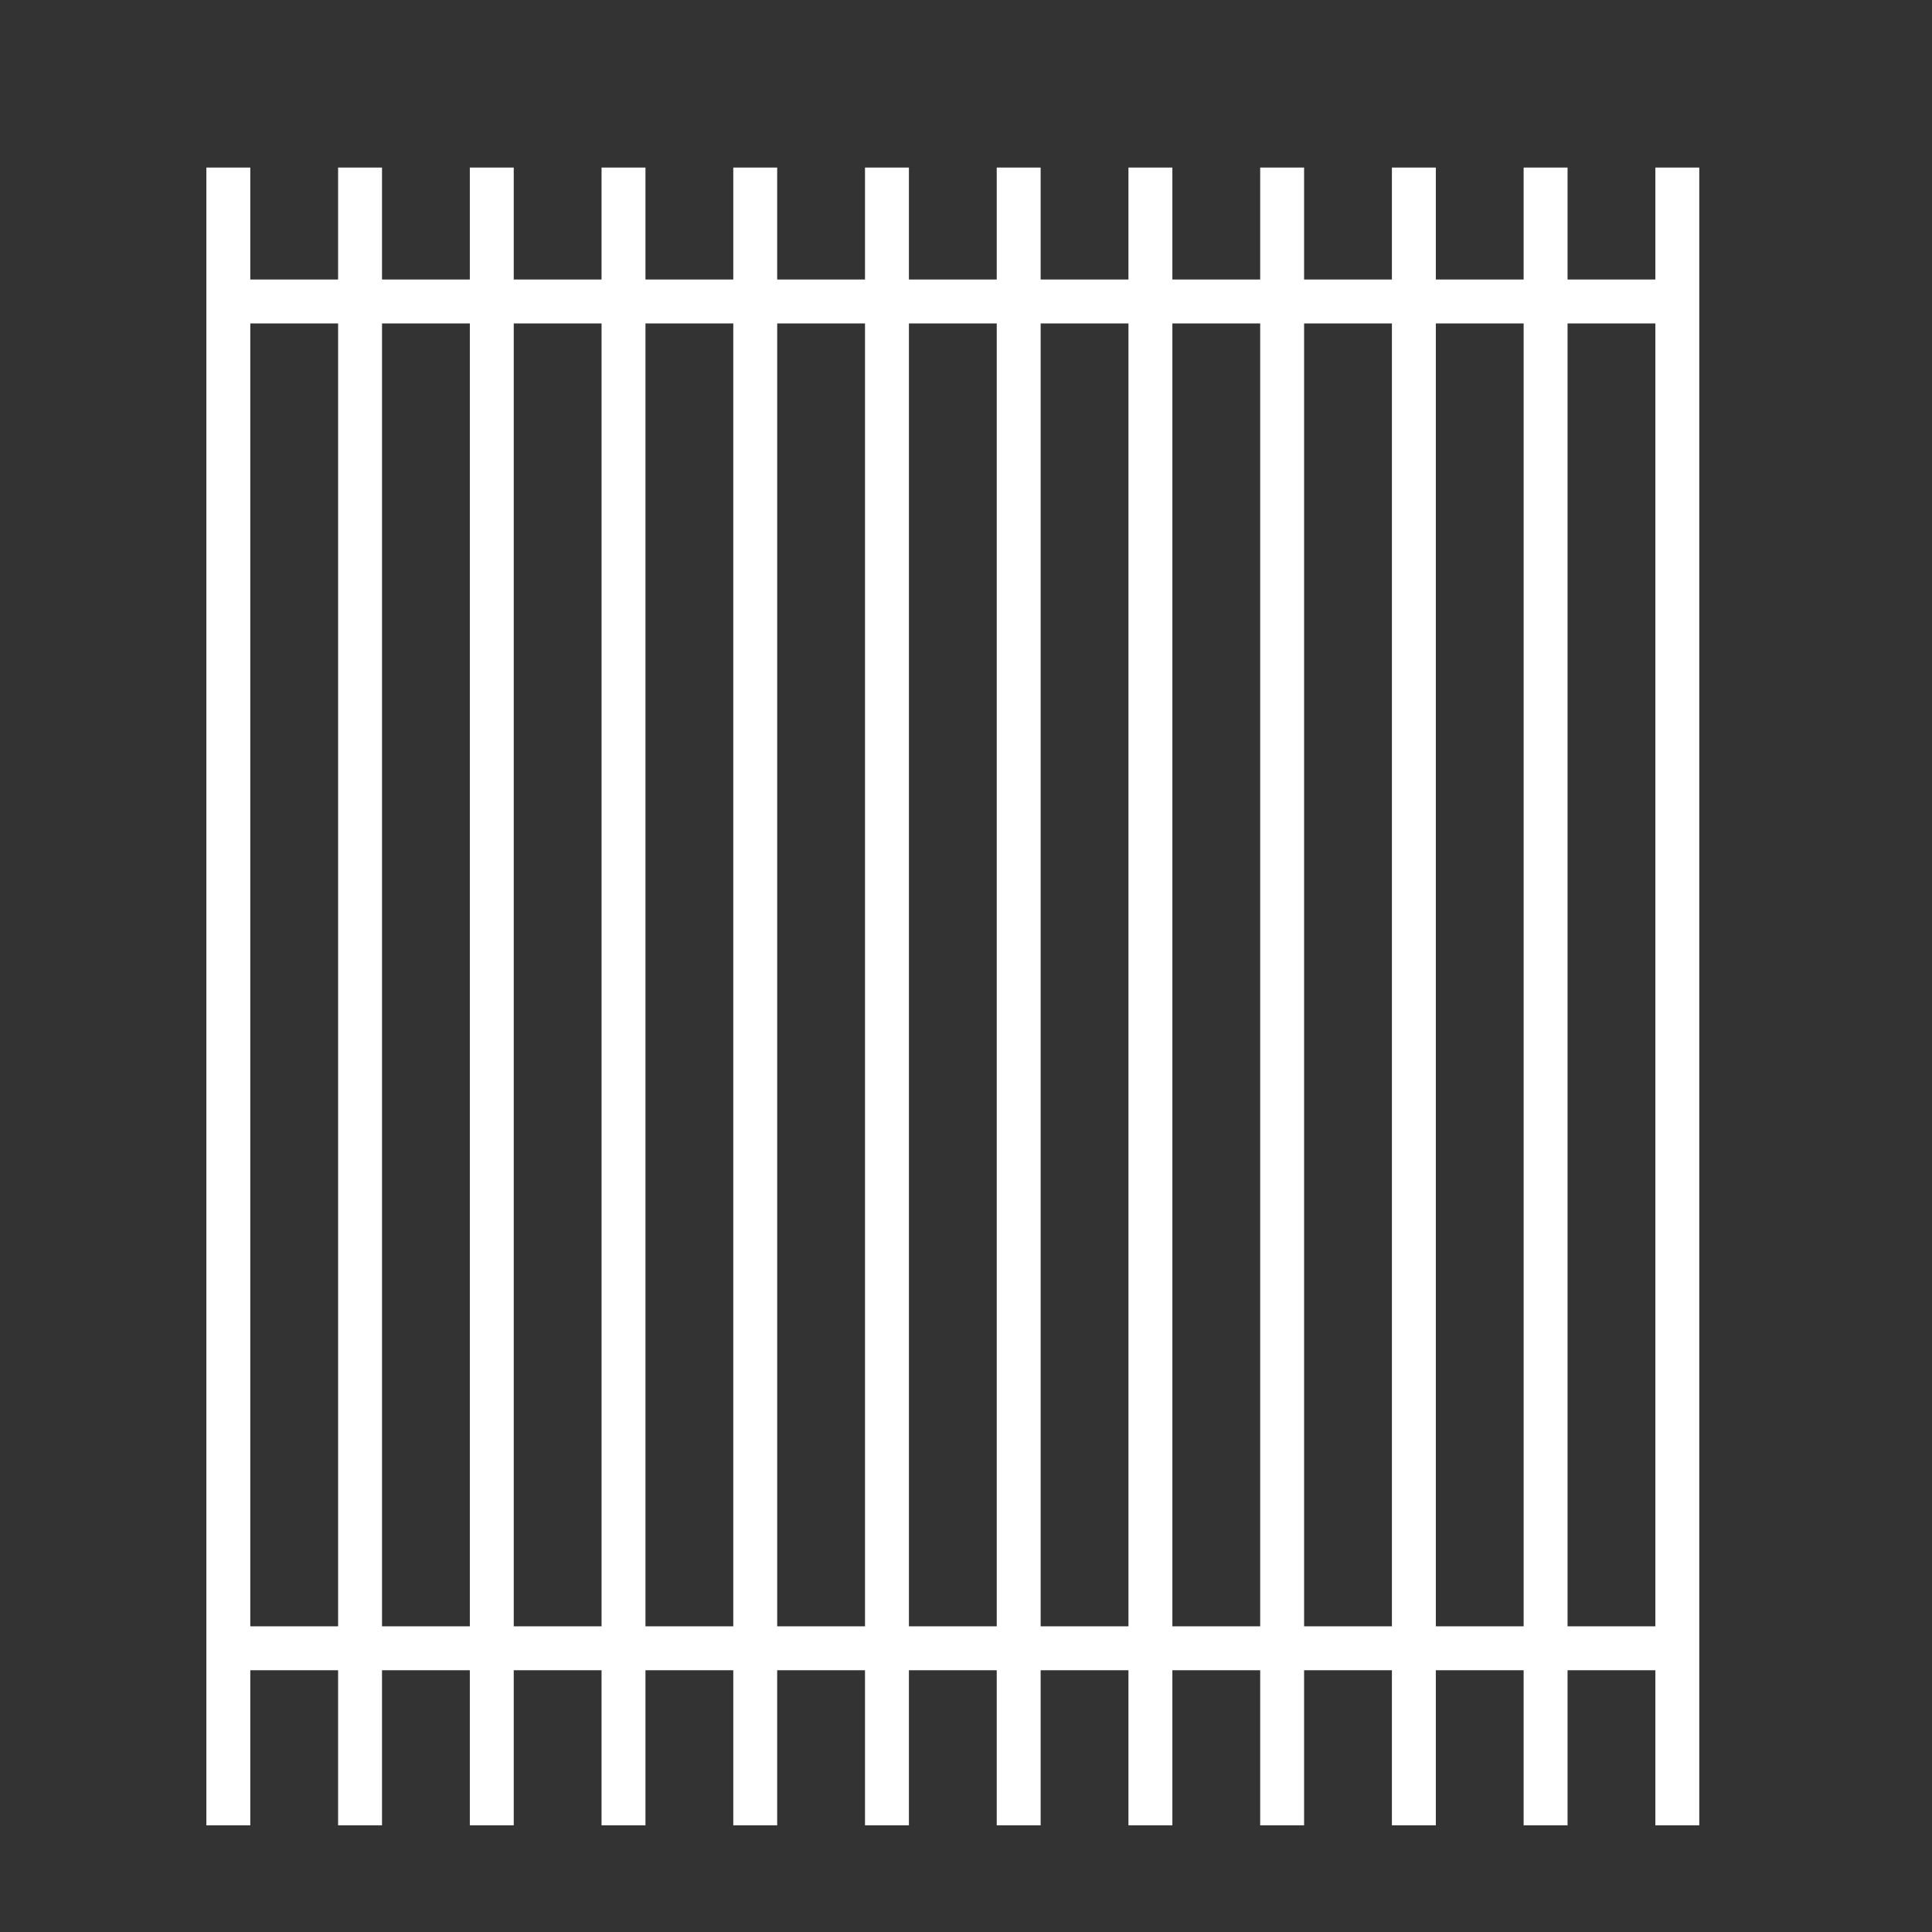 <?xml version="1.0" encoding="UTF-8" standalone="no"?><!DOCTYPE svg PUBLIC "-//W3C//DTD SVG 1.1//EN" "http://www.w3.org/Graphics/SVG/1.1/DTD/svg11.dtd"><svg width="100%" height="100%" viewBox="0 0 66 66" version="1.1" xmlns="http://www.w3.org/2000/svg" xmlns:xlink="http://www.w3.org/1999/xlink" xml:space="preserve" xmlns:serif="http://www.serif.com/" style="fill-rule:evenodd;clip-rule:evenodd;stroke-linejoin:round;stroke-miterlimit:2;"><rect x="0" y="0" width="66" height="66" fill="#333333" stroke="none"/><path id="iron" d="M8.55,9.549l-0,-3.825l-1.5,-0l-0,56.632l1.5,0l-0,-5.298l3,0l-0,5.298l1.5,0l-0,-5.298l3,0l-0,5.298l1.5,0l-0,-5.298l3,0l-0,5.298l1.5,0l-0,-5.298l3,0l-0,5.298l1.5,0l-0,-5.298l3,0l-0,5.298l1.5,0l-0,-5.298l3,0l-0,5.298l1.5,0l-0,-5.298l3,0l-0,5.298l1.5,0l-0,-5.298l3,0l-0,5.298l1.5,0l-0,-5.298l3,0l-0,5.298l1.5,0l-0,-5.298l3,0l-0,5.298l1.5,0l-0,-5.298l3,0l-0,5.298l1.5,0l-0,-56.632l-1.5,-0l-0,3.825l-3,-0l-0,-3.825l-1.5,-0l-0,3.825l-3,-0l-0,-3.825l-1.5,-0l-0,3.825l-3,-0l-0,-3.825l-1.5,-0l-0,3.825l-3,-0l-0,-3.825l-1.5,-0l-0,3.825l-3,-0l-0,-3.825l-1.5,-0l-0,3.825l-3,-0l-0,-3.825l-1.5,-0l-0,3.825l-3,-0l-0,-3.825l-1.5,-0l-0,3.825l-3,-0l-0,-3.825l-1.5,-0l-0,3.825l-3,-0l-0,-3.825l-1.5,-0l-0,3.825l-3,-0l-0,-3.825l-1.5,-0l-0,3.825l-3,-0Zm48,1.5l-3,-0l-0,44.509l3,0l-0,-44.509Zm-4.5,-0l-3,-0l-0,44.509l3,0l-0,-44.509Zm-4.5,-0l-3,-0l-0,44.509l3,0l-0,-44.509Zm-4.5,-0l-3,-0l-0,44.509l3,0l-0,-44.509Zm-4.5,-0l-3,-0l-0,44.509l3,0l-0,-44.509Zm-4.5,-0l-3,-0l-0,44.509l3,0l-0,-44.509Zm-4.5,-0l-3,-0l-0,44.509l3,0l-0,-44.509Zm-4.5,-0l-3,-0l-0,44.509l3,0l-0,-44.509Zm-4.5,-0l-3,-0l-0,44.509l3,0l-0,-44.509Zm-4.5,-0l-3,-0l-0,44.509l3,0l-0,-44.509Zm-4.5,-0l-3,-0l-0,44.509l3,0l-0,-44.509Z" style="fill:#fff;"/></svg>